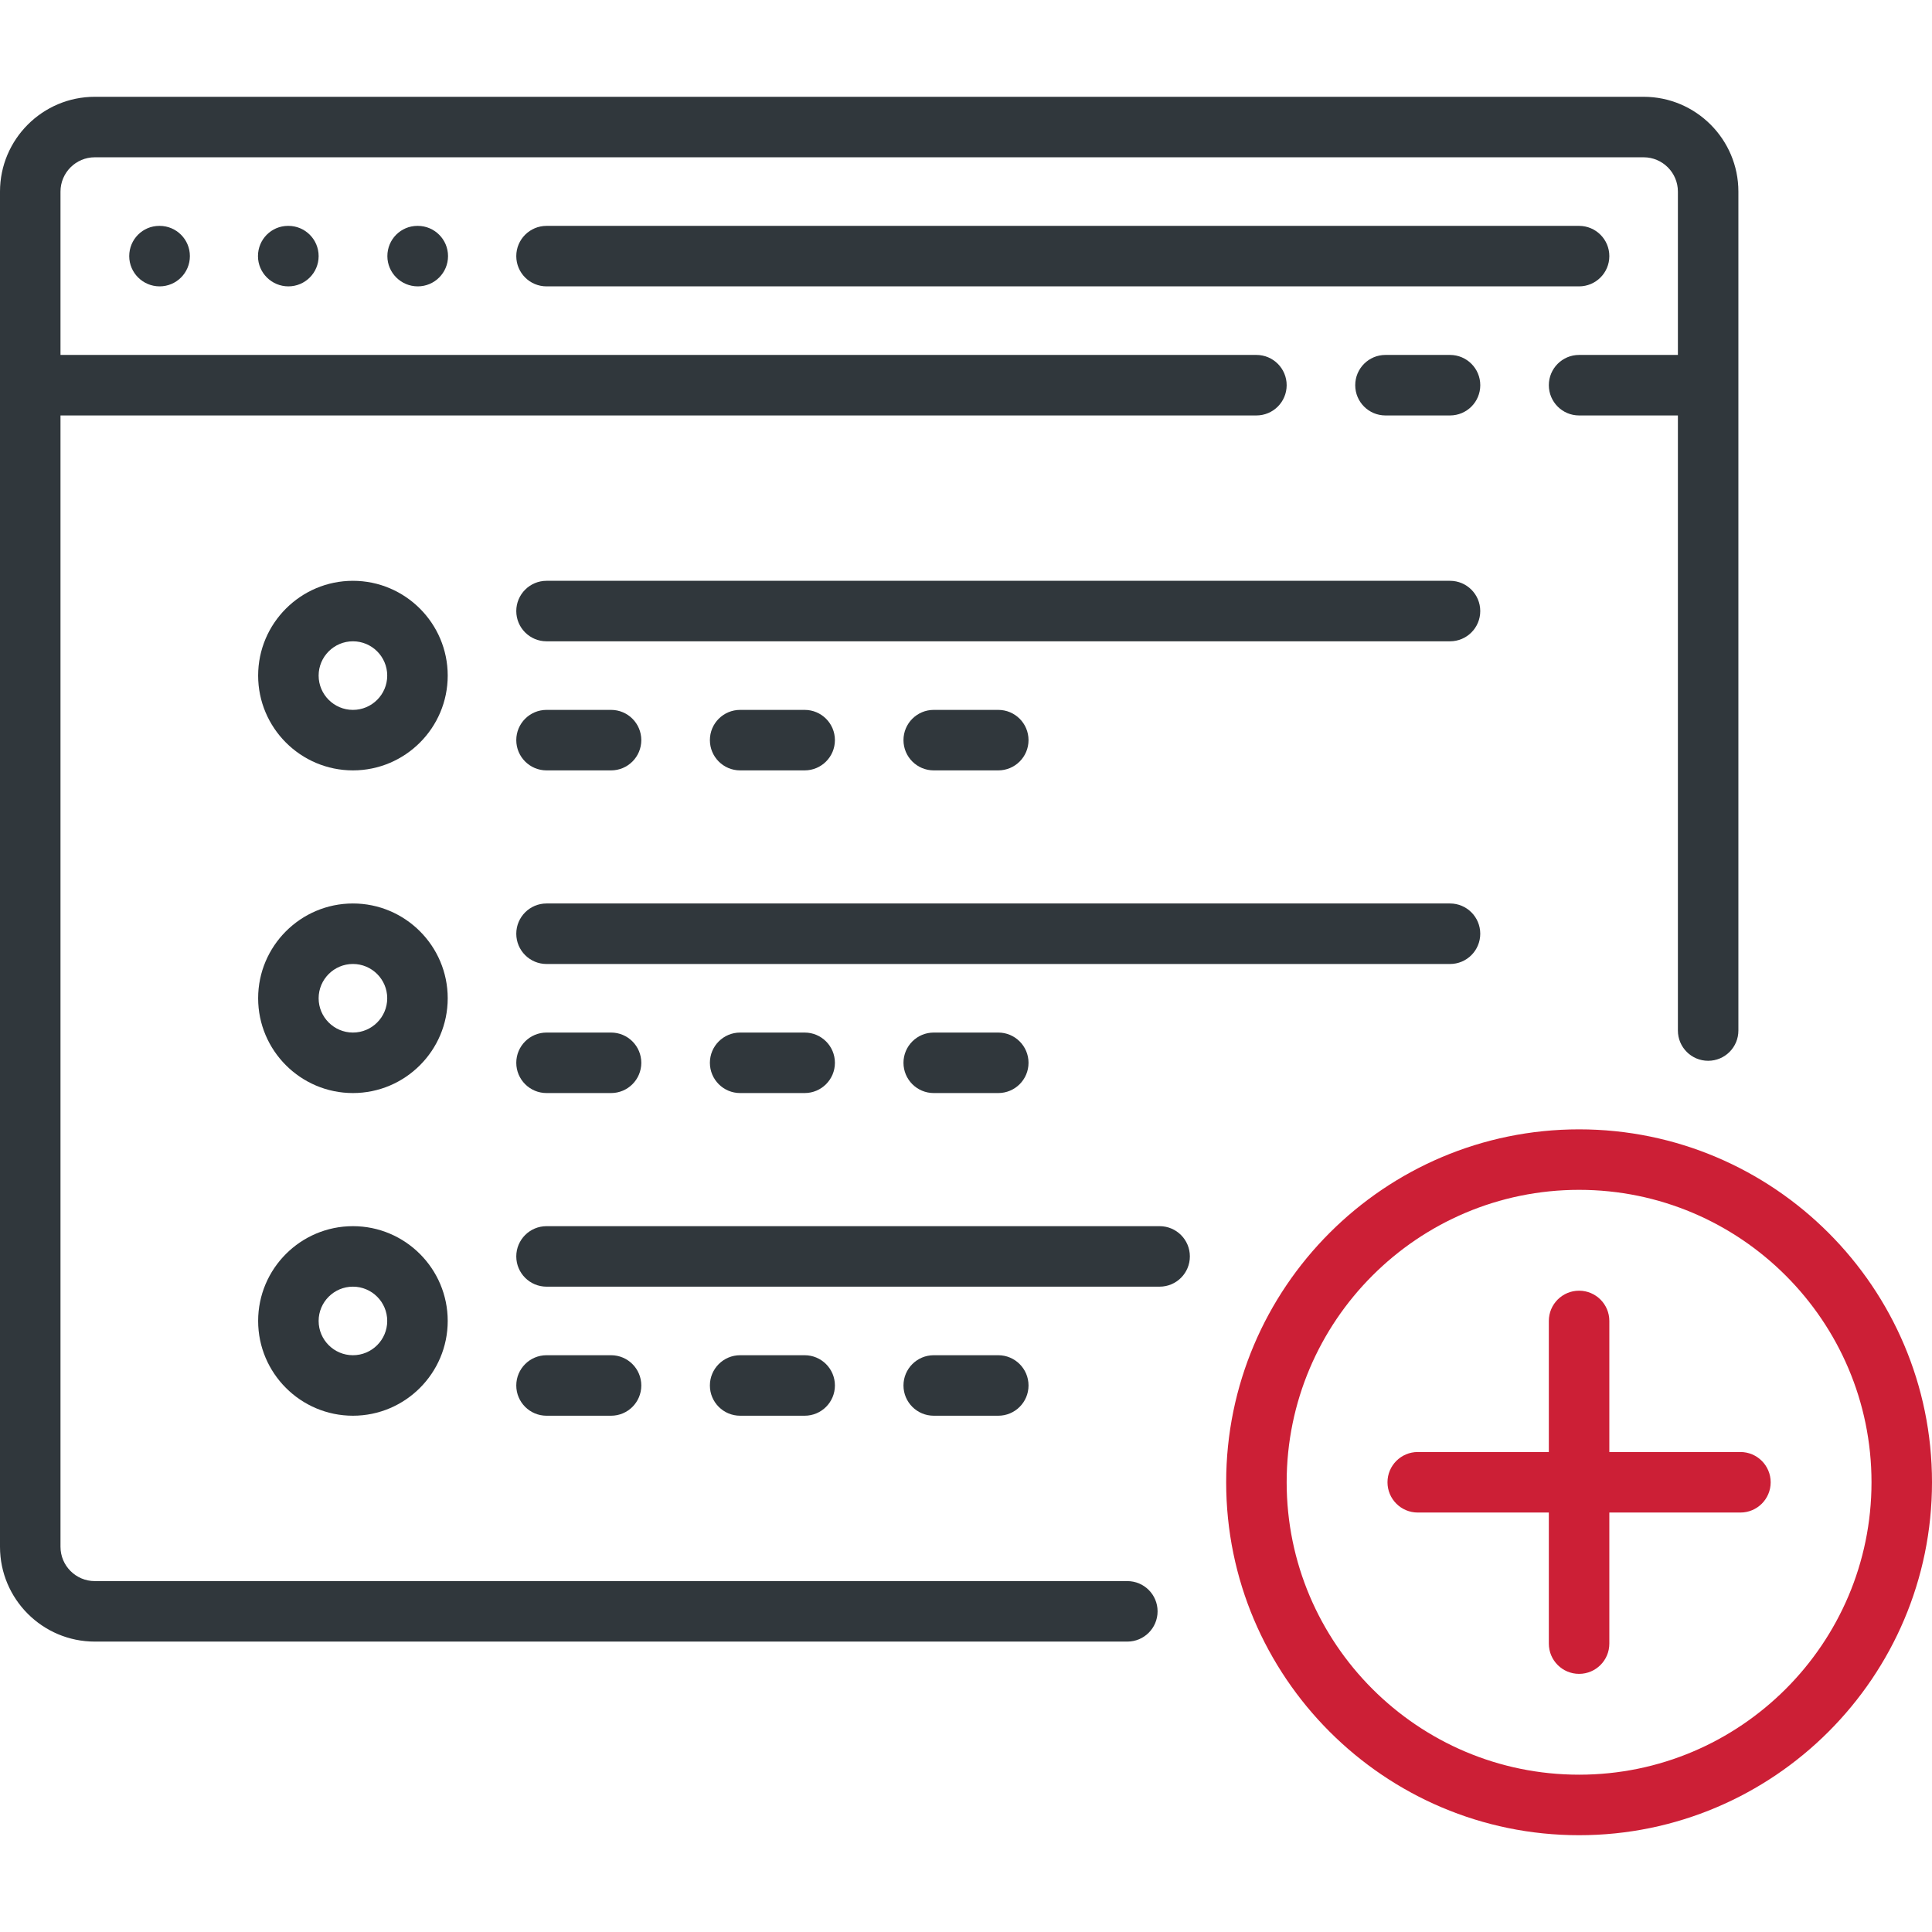 <svg width="80" height="80" viewBox="0 0 80 80" fill="none" xmlns="http://www.w3.org/2000/svg">
<path d="M68.058 4.008H3.925C1.761 4.008 0 5.769 0 7.933V64.05C0 66.214 1.761 67.975 3.925 67.975H46.681C47.373 67.975 47.933 67.414 47.933 66.722C47.933 66.031 47.373 65.47 46.681 65.47H3.925C3.142 65.47 2.505 64.833 2.505 64.05V17.203H52.025C52.717 17.203 53.278 16.642 53.278 15.95C53.278 15.258 52.717 14.697 52.025 14.697H2.505V7.933C2.505 7.15 3.142 6.513 3.925 6.513H68.058C68.841 6.513 69.478 7.15 69.478 7.933V14.697H65.386C64.694 14.697 64.134 15.258 64.134 15.95C64.134 16.642 64.694 17.203 65.386 17.203H69.478V42.672C69.478 43.364 70.039 43.925 70.731 43.925C71.423 43.925 71.983 43.364 71.983 42.672V7.933C71.983 5.769 70.223 4.008 68.058 4.008Z" fill="#30373C"/>
<path d="M60.042 14.697H57.369C56.677 14.697 56.117 15.258 56.117 15.95C56.117 16.642 56.677 17.203 57.369 17.203H60.042C60.734 17.203 61.295 16.642 61.295 15.95C61.295 15.258 60.734 14.697 60.042 14.697Z" fill="#30373C"/>
<path d="M6.61 9.353H6.597C5.905 9.353 5.351 9.914 5.351 10.605C5.351 11.297 5.918 11.858 6.61 11.858C7.302 11.858 7.863 11.297 7.863 10.605C7.863 9.914 7.302 9.353 6.61 9.353Z" fill="#30373C"/>
<path d="M17.299 9.353H17.286C16.594 9.353 16.04 9.914 16.04 10.605C16.04 11.297 16.607 11.858 17.299 11.858C17.991 11.858 18.552 11.297 18.552 10.605C18.552 9.914 17.991 9.353 17.299 9.353Z" fill="#30373C"/>
<path d="M11.942 9.353H11.928C11.236 9.353 10.682 9.914 10.682 10.605C10.682 11.297 11.25 11.858 11.941 11.858C12.633 11.858 13.194 11.297 13.194 10.605C13.194 9.914 12.633 9.353 11.942 9.353Z" fill="#30373C"/>
<path d="M65.386 9.353H22.631C21.939 9.353 21.378 9.914 21.378 10.605C21.378 11.297 21.939 11.858 22.631 11.858H65.386C66.078 11.858 66.639 11.297 66.639 10.605C66.639 9.914 66.078 9.353 65.386 9.353Z" fill="#30373C"/>
<path d="M65.386 46.764C57.328 46.764 50.773 53.32 50.773 61.378C50.773 69.436 57.328 75.992 65.386 75.992C73.444 75.992 80 69.436 80 61.378C80 53.32 73.444 46.764 65.386 46.764ZM65.386 73.486C58.709 73.486 53.278 68.055 53.278 61.378C53.278 54.701 58.709 49.269 65.386 49.269C72.063 49.269 77.495 54.701 77.495 61.378C77.495 68.055 72.063 73.486 65.386 73.486Z" fill="#CC1F36"/>
<path d="M72.067 60.125H66.639V54.697C66.639 54.006 66.078 53.445 65.386 53.445C64.694 53.445 64.134 54.005 64.134 54.697V60.125H58.706C58.014 60.125 57.453 60.686 57.453 61.378C57.453 62.07 58.014 62.631 58.706 62.631H64.134V68.059C64.134 68.75 64.694 69.311 65.386 69.311C66.078 69.311 66.639 68.751 66.639 68.059V62.631H72.067C72.759 62.631 73.32 62.07 73.32 61.378C73.319 60.686 72.759 60.125 72.067 60.125Z" fill="#CC1F36"/>
<path d="M14.614 24.05C12.45 24.05 10.689 25.811 10.689 27.975C10.689 30.139 12.45 31.9 14.614 31.9C16.778 31.9 18.539 30.139 18.539 27.975C18.539 25.811 16.778 24.05 14.614 24.05ZM14.614 29.395C13.831 29.395 13.194 28.758 13.194 27.975C13.194 27.192 13.831 26.555 14.614 26.555C15.397 26.555 16.034 27.192 16.034 27.975C16.034 28.758 15.397 29.395 14.614 29.395Z" fill="#30373C"/>
<path d="M60.042 24.05H22.631C21.939 24.05 21.378 24.611 21.378 25.303C21.378 25.995 21.939 26.555 22.631 26.555H60.042C60.734 26.555 61.294 25.995 61.294 25.303C61.294 24.611 60.734 24.05 60.042 24.05Z" fill="#30373C"/>
<path d="M25.303 29.395H22.631C21.939 29.395 21.378 29.955 21.378 30.647C21.378 31.339 21.939 31.9 22.631 31.9H25.303C25.995 31.9 26.555 31.339 26.555 30.647C26.555 29.955 25.995 29.395 25.303 29.395Z" fill="#30373C"/>
<path d="M41.336 29.395H38.664C37.972 29.395 37.411 29.955 37.411 30.647C37.411 31.339 37.972 31.9 38.664 31.9H41.336C42.028 31.9 42.589 31.339 42.589 30.647C42.589 29.955 42.028 29.395 41.336 29.395Z" fill="#30373C"/>
<path d="M33.319 29.395H30.647C29.955 29.395 29.395 29.955 29.395 30.647C29.395 31.339 29.955 31.9 30.647 31.9H33.319C34.011 31.9 34.572 31.339 34.572 30.647C34.572 29.955 34.011 29.395 33.319 29.395Z" fill="#30373C"/>
<path d="M14.614 37.411C12.45 37.411 10.689 39.172 10.689 41.336C10.689 43.5 12.45 45.261 14.614 45.261C16.778 45.261 18.539 43.5 18.539 41.336C18.539 39.172 16.778 37.411 14.614 37.411ZM14.614 42.756C13.831 42.756 13.194 42.119 13.194 41.336C13.194 40.553 13.831 39.916 14.614 39.916C15.397 39.916 16.034 40.553 16.034 41.336C16.034 42.119 15.397 42.756 14.614 42.756Z" fill="#30373C"/>
<path d="M60.042 37.411H22.631C21.939 37.411 21.378 37.972 21.378 38.664C21.378 39.356 21.939 39.917 22.631 39.917H60.042C60.734 39.917 61.294 39.356 61.294 38.664C61.294 37.972 60.734 37.411 60.042 37.411Z" fill="#30373C"/>
<path d="M25.303 42.756H22.631C21.939 42.756 21.378 43.317 21.378 44.008C21.378 44.7 21.939 45.261 22.631 45.261H25.303C25.995 45.261 26.555 44.7 26.555 44.008C26.555 43.317 25.995 42.756 25.303 42.756Z" fill="#30373C"/>
<path d="M41.336 42.756H38.664C37.972 42.756 37.411 43.317 37.411 44.008C37.411 44.7 37.972 45.261 38.664 45.261H41.336C42.028 45.261 42.589 44.7 42.589 44.008C42.589 43.317 42.028 42.756 41.336 42.756Z" fill="#30373C"/>
<path d="M33.319 42.756H30.647C29.955 42.756 29.395 43.317 29.395 44.008C29.395 44.7 29.955 45.261 30.647 45.261H33.319C34.011 45.261 34.572 44.7 34.572 44.008C34.572 43.317 34.011 42.756 33.319 42.756Z" fill="#30373C"/>
<path d="M14.614 50.773C12.45 50.773 10.689 52.533 10.689 54.697C10.689 56.861 12.45 58.622 14.614 58.622C16.778 58.622 18.539 56.861 18.539 54.697C18.539 52.533 16.778 50.773 14.614 50.773ZM14.614 56.117C13.831 56.117 13.194 55.48 13.194 54.697C13.194 53.914 13.831 53.278 14.614 53.278C15.397 53.278 16.034 53.914 16.034 54.697C16.034 55.48 15.397 56.117 14.614 56.117Z" fill="#30373C"/>
<path d="M48.017 50.773H22.631C21.939 50.773 21.378 51.333 21.378 52.025C21.378 52.717 21.939 53.278 22.631 53.278H48.017C48.709 53.278 49.27 52.717 49.27 52.025C49.27 51.333 48.709 50.773 48.017 50.773Z" fill="#30373C"/>
<path d="M25.303 56.117H22.631C21.939 56.117 21.378 56.678 21.378 57.37C21.378 58.061 21.939 58.622 22.631 58.622H25.303C25.995 58.622 26.555 58.062 26.555 57.37C26.555 56.678 25.995 56.117 25.303 56.117Z" fill="#30373C"/>
<path d="M41.336 56.117H38.664C37.972 56.117 37.411 56.678 37.411 57.37C37.411 58.061 37.972 58.622 38.664 58.622H41.336C42.028 58.622 42.589 58.062 42.589 57.37C42.589 56.678 42.028 56.117 41.336 56.117Z" fill="#30373C"/>
<path d="M33.319 56.117H30.647C29.955 56.117 29.395 56.678 29.395 57.37C29.395 58.061 29.955 58.622 30.647 58.622H33.319C34.011 58.622 34.572 58.062 34.572 57.37C34.572 56.678 34.011 56.117 33.319 56.117Z" fill="#30373C"/>
</svg>
